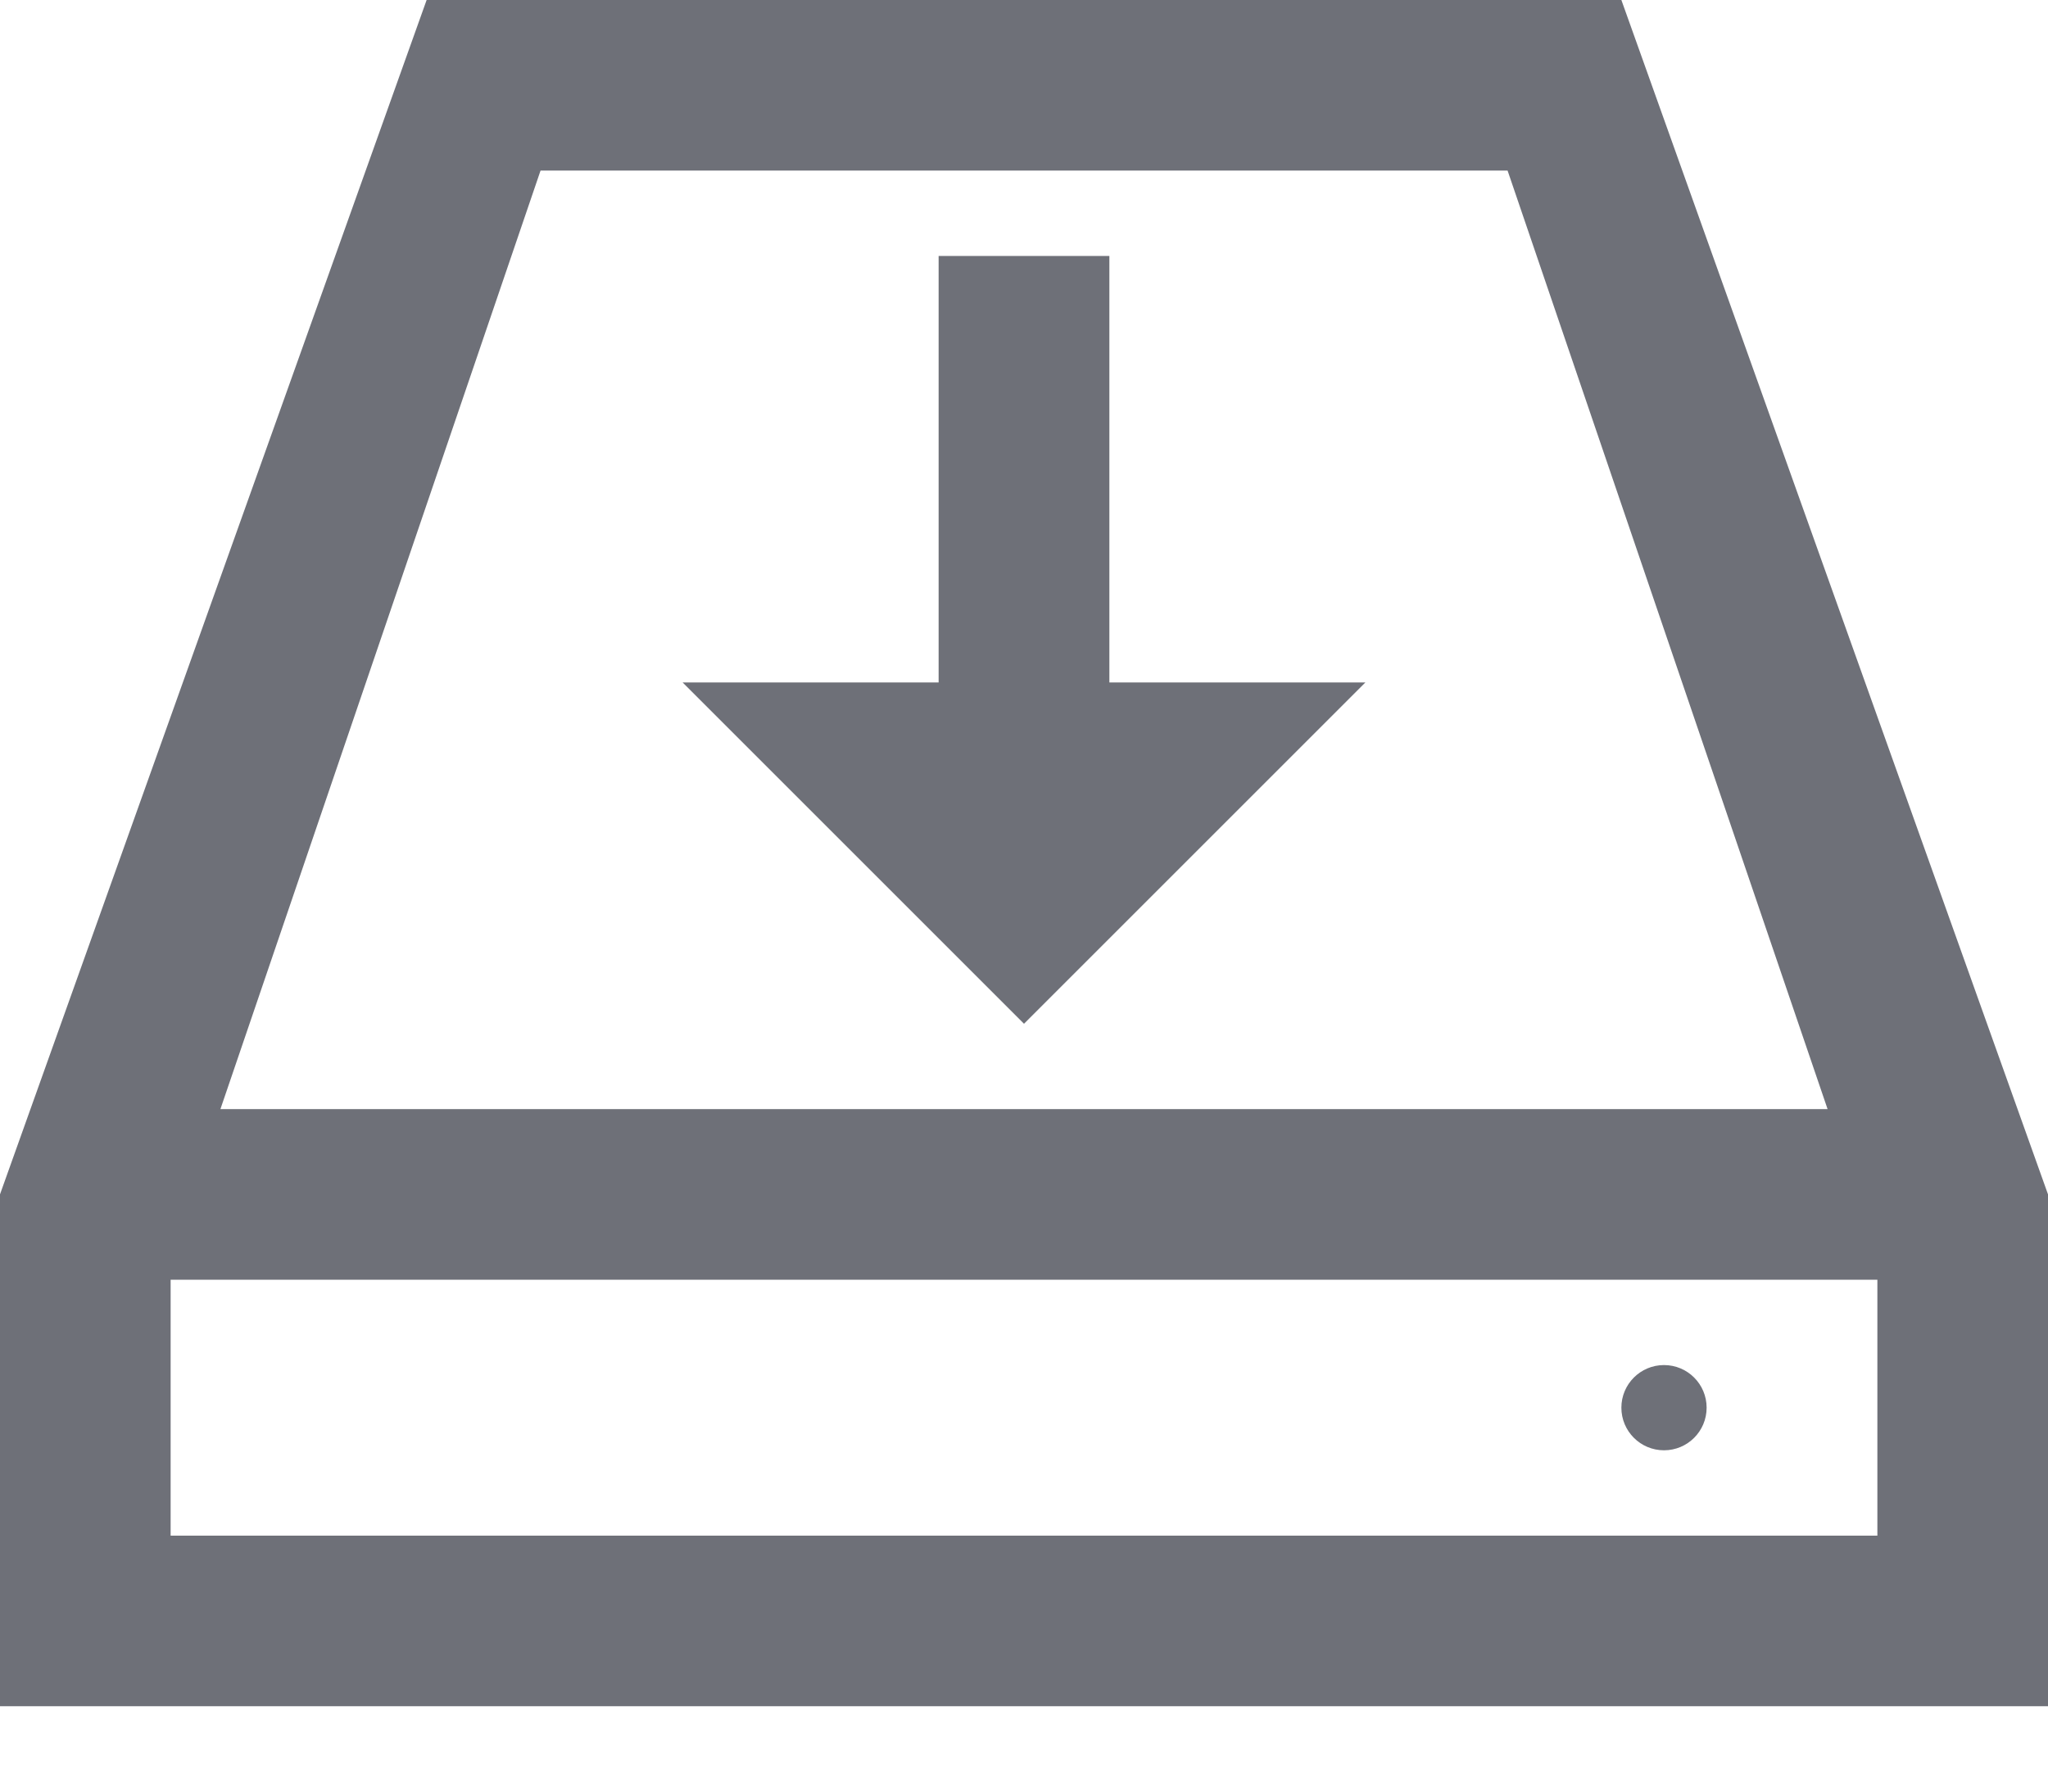 <?xml version="1.0" encoding="UTF-8"?>
<svg width="16px" height="14px" viewBox="0 0 16 14" version="1.1" xmlns="http://www.w3.org/2000/svg" xmlns:xlink="http://www.w3.org/1999/xlink">
    <!-- Generator: Sketch 45 (43475) - http://www.bohemiancoding.com/sketch -->
    <title>Bacups Outline Icon</title>
    <desc>Created with Sketch.</desc>
    <defs></defs>
    <g id="Symbols" stroke="none" stroke-width="1" fill="none" fill-rule="evenodd">
        <g id="Side-Menu" transform="translate(-30, -241)" fill-rule="nonzero" fill="#6E7078">
            <g id="Bacups-Outline-Icon---Dark" transform="translate(30, 241)">
                <path d="M13.333,11 C13.333,11.184 13.184,11.333 13,11.333 C12.816,11.333 12.667,11.184 12.667,11 C12.667,10.816 12.816,10.667 13,10.667 C13.184,10.667 13.333,10.816 13.333,11 Z M16,9.333 L12.667,0 L3.333,0 L0,9.333 L0,13.333 L16,13.333 L16,9.333 Z M4.223,1.333 L11.778,1.333 L14.278,8.667 L1.722,8.667 L4.223,1.333 L4.223,1.333 Z M14.667,12 L1.333,12 L1.333,10 L14.667,10 L14.667,12 Z M7.333,2 L7.333,5.333 L5.333,5.333 L8,8 L10.667,5.333 L8.667,5.333 L8.667,2 L7.333,2 Z" id="Shape"></path>
            </g>
        </g>
    </g>
</svg>